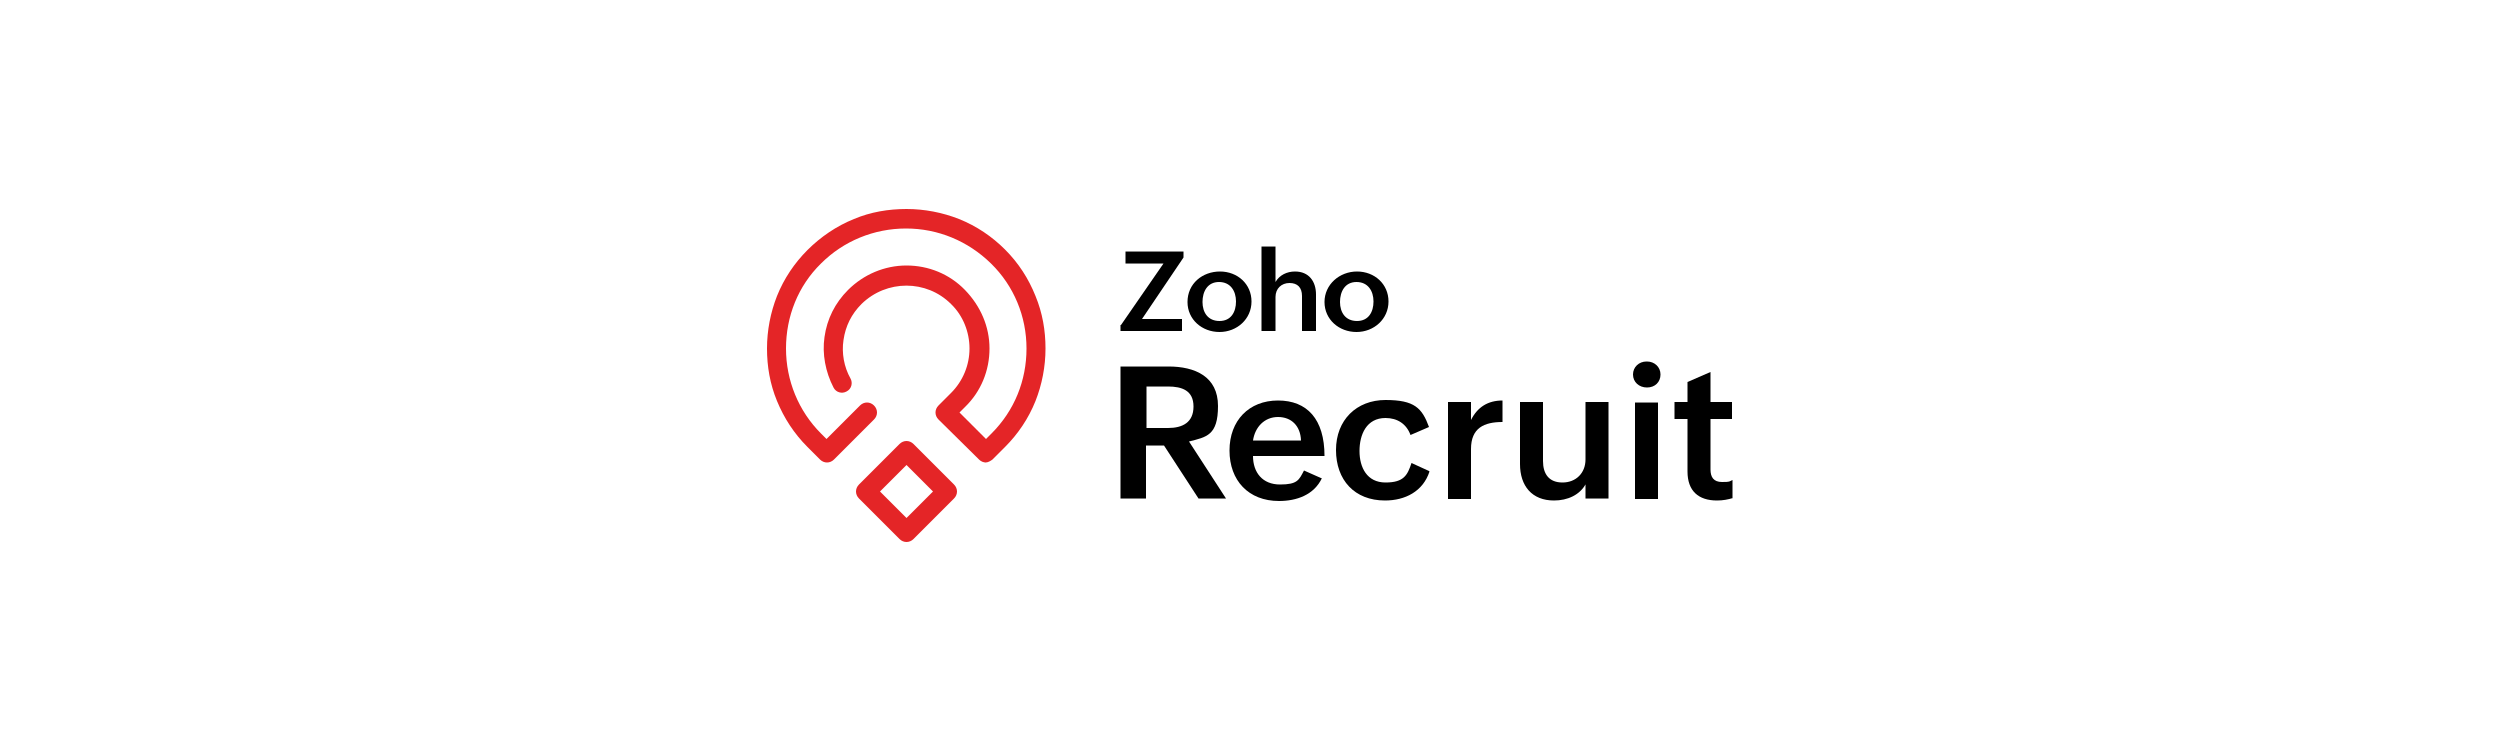 <svg xmlns="http://www.w3.org/2000/svg" id="Layer_1" data-name="Layer 1" viewBox="0 0 500 150"><defs><style>      .cls-1 {        fill: #e42527;      }    </style></defs><g><g><path d="M224.1,73.3h9.6c5.3,0,9.9,2,9.9,7.9s-2.3,6.2-5.8,7.1l7.4,11.4h-5.5l-6.9-10.6h-3.6v10.6h-5.1v-26.4h0ZM233.6,85.6c2.9,0,5.1-1.1,5.1-4.3s-2.3-4-5.1-4h-4.3v8.3h4.3Z"></path><path d="M264.4,95.6c-1.6,3.4-5.1,4.6-8.6,4.6-6.1,0-9.9-4.1-9.9-10.1s3.9-10,9.7-10,9.3,3.7,9.3,11.1h-14.3c0,3.3,1.9,5.7,5.4,5.7s3.8-.9,4.8-2.8l3.6,1.6ZM260.2,88.1c-.1-2.9-1.9-4.7-4.6-4.7s-4.6,2-5,4.7h9.6Z"></path><path d="M285.9,94.3c-1.3,4-4.9,5.8-8.9,5.8-6.1,0-9.8-4.1-9.8-10.1s4.1-10,9.9-10,7.3,1.6,8.7,5.4l-3.7,1.6c-.8-2.2-2.6-3.4-5-3.4-3.8,0-5.2,3.3-5.2,6.6s1.5,6.3,5.2,6.3,4.4-1.5,5.2-3.9l3.5,1.6Z"></path><path d="M289.6,80.4h4.6v3.6c1.3-2.6,3.4-3.9,6.3-3.9v4.3c-3.7,0-6.3,1.2-6.3,5.4v10h-4.6v-19.3Z"></path><path d="M317.2,96.7c-1.2,2.3-3.7,3.4-6.4,3.4-4.4,0-6.8-2.9-6.8-7.3v-12.4h4.6v11.8c0,2.6,1.2,4.3,3.9,4.3s4.6-1.9,4.6-4.6v-11.5h4.6v19.3h-4.6v-3h0Z"></path><path d="M329.4,72.3c1.5,0,2.7,1.1,2.7,2.6s-1.1,2.6-2.7,2.6-2.8-1.1-2.8-2.6c0-1.5,1.2-2.6,2.7-2.6ZM327,80.5h4.6v19.3h-4.6v-19.3Z"></path><path d="M346.6,99.6c-1,.3-2,.5-3.2.5-3.7,0-5.9-1.9-5.9-5.8v-10.5h-2.6v-3.4h2.6v-4l4.6-2v6h4.3v3.4h-4.3v10.1c0,1.5.6,2.5,2.3,2.5s1.4-.1,2.1-.4v3.6Z"></path></g><g><path d="M224.2,65l8.5-12.3h-7.6v-2.4h11.6v1.2l-8.3,12.3h8v2.4h-12.3v-1.2Z"></path><path d="M244,54.3c3.5,0,6.3,2.5,6.3,6s-2.9,6.1-6.4,6.1-6.4-2.5-6.4-6c0-3.7,3-6.1,6.5-6.1ZM247.2,60.3c0-2.1-1.1-3.9-3.4-3.9s-3.3,1.9-3.3,4,1.1,3.8,3.4,3.8c2.3,0,3.3-1.8,3.3-3.9Z"></path><path d="M252.3,49.3h2.8v7.1c.8-1.4,2.3-2.1,3.9-2.1,2.8,0,4.2,2,4.2,4.6v7.3h-2.8v-7c0-1.7-.9-2.6-2.5-2.6s-2.8,1.1-2.8,2.8v6.8h-2.8v-16.9Z"></path><path d="M271.4,54.3c3.5,0,6.3,2.5,6.3,6s-2.9,6.1-6.4,6.1-6.4-2.5-6.4-6,3-6.1,6.5-6.1ZM274.7,60.3c0-2.1-1.1-3.9-3.4-3.9s-3.3,1.9-3.3,4,1.1,3.8,3.4,3.8c2.3,0,3.3-1.8,3.3-3.9Z"></path></g></g><g><path class="cls-1" d="M181.3,108.4c-.5,0-1-.2-1.4-.6l-8.1-8.1c-.4-.4-.6-.9-.6-1.4s.2-1,.6-1.4l8.1-8.1c.8-.8,2-.8,2.8,0l8.1,8.1c.4.4.6.9.6,1.4s-.2,1-.6,1.4l-8.1,8.1c-.4.4-.9.6-1.4.6ZM176,98.3l5.3,5.3,5.3-5.3-5.3-5.3-5.3,5.3Z"></path><path class="cls-1" d="M197.2,92.5c-.5,0-1-.2-1.4-.6l-8.1-8c-.4-.4-.6-.9-.6-1.4s.2-1,.6-1.4l2.5-2.5c2.4-2.4,3.7-5.6,3.7-8.9s-1.3-6.6-3.7-8.9h0c-4.9-4.9-12.9-4.9-17.9,0h0c-2,2-3.2,4.4-3.6,7.2-.4,2.6.1,5.4,1.4,7.7.5.9.2,2.1-.8,2.6-.9.5-2.1.2-2.6-.8-1.6-3.1-2.3-6.7-1.8-10.1.5-3.6,2.1-6.8,4.7-9.4h0c3.1-3.1,7.3-4.9,11.7-4.9s8.6,1.7,11.7,4.9h0c3.1,3.2,4.9,7.3,4.9,11.7s-1.7,8.6-4.9,11.7l-1.1,1.1,5.3,5.3,1.1-1.1c4.6-4.6,7-10.6,7-17s-2.5-12.5-7.1-17-10.6-7-17-7-12.5,2.5-17,7c-4.6,4.5-7,10.6-7,17s2.5,12.5,7,17l1.1,1.1,6.7-6.7c.8-.8,2-.8,2.8,0s.8,2,0,2.8l-8,8c-.8.8-2,.8-2.8,0l-2.5-2.5c-2.7-2.7-4.7-5.8-6.1-9.2-1.4-3.4-2-6.9-2-10.5s.7-7.2,2-10.5c1.4-3.5,3.5-6.6,6.1-9.2s5.8-4.8,9.3-6.2c3.3-1.4,6.9-2,10.5-2s7.2.7,10.5,2c3.5,1.4,6.6,3.5,9.2,6.1,2.7,2.7,4.7,5.8,6.1,9.3,1.4,3.4,2,6.9,2,10.5s-.7,7.2-2,10.5c-1.4,3.5-3.5,6.6-6.1,9.2l-2.5,2.5c-.4.3-.9.6-1.4.6Z"></path></g></svg>